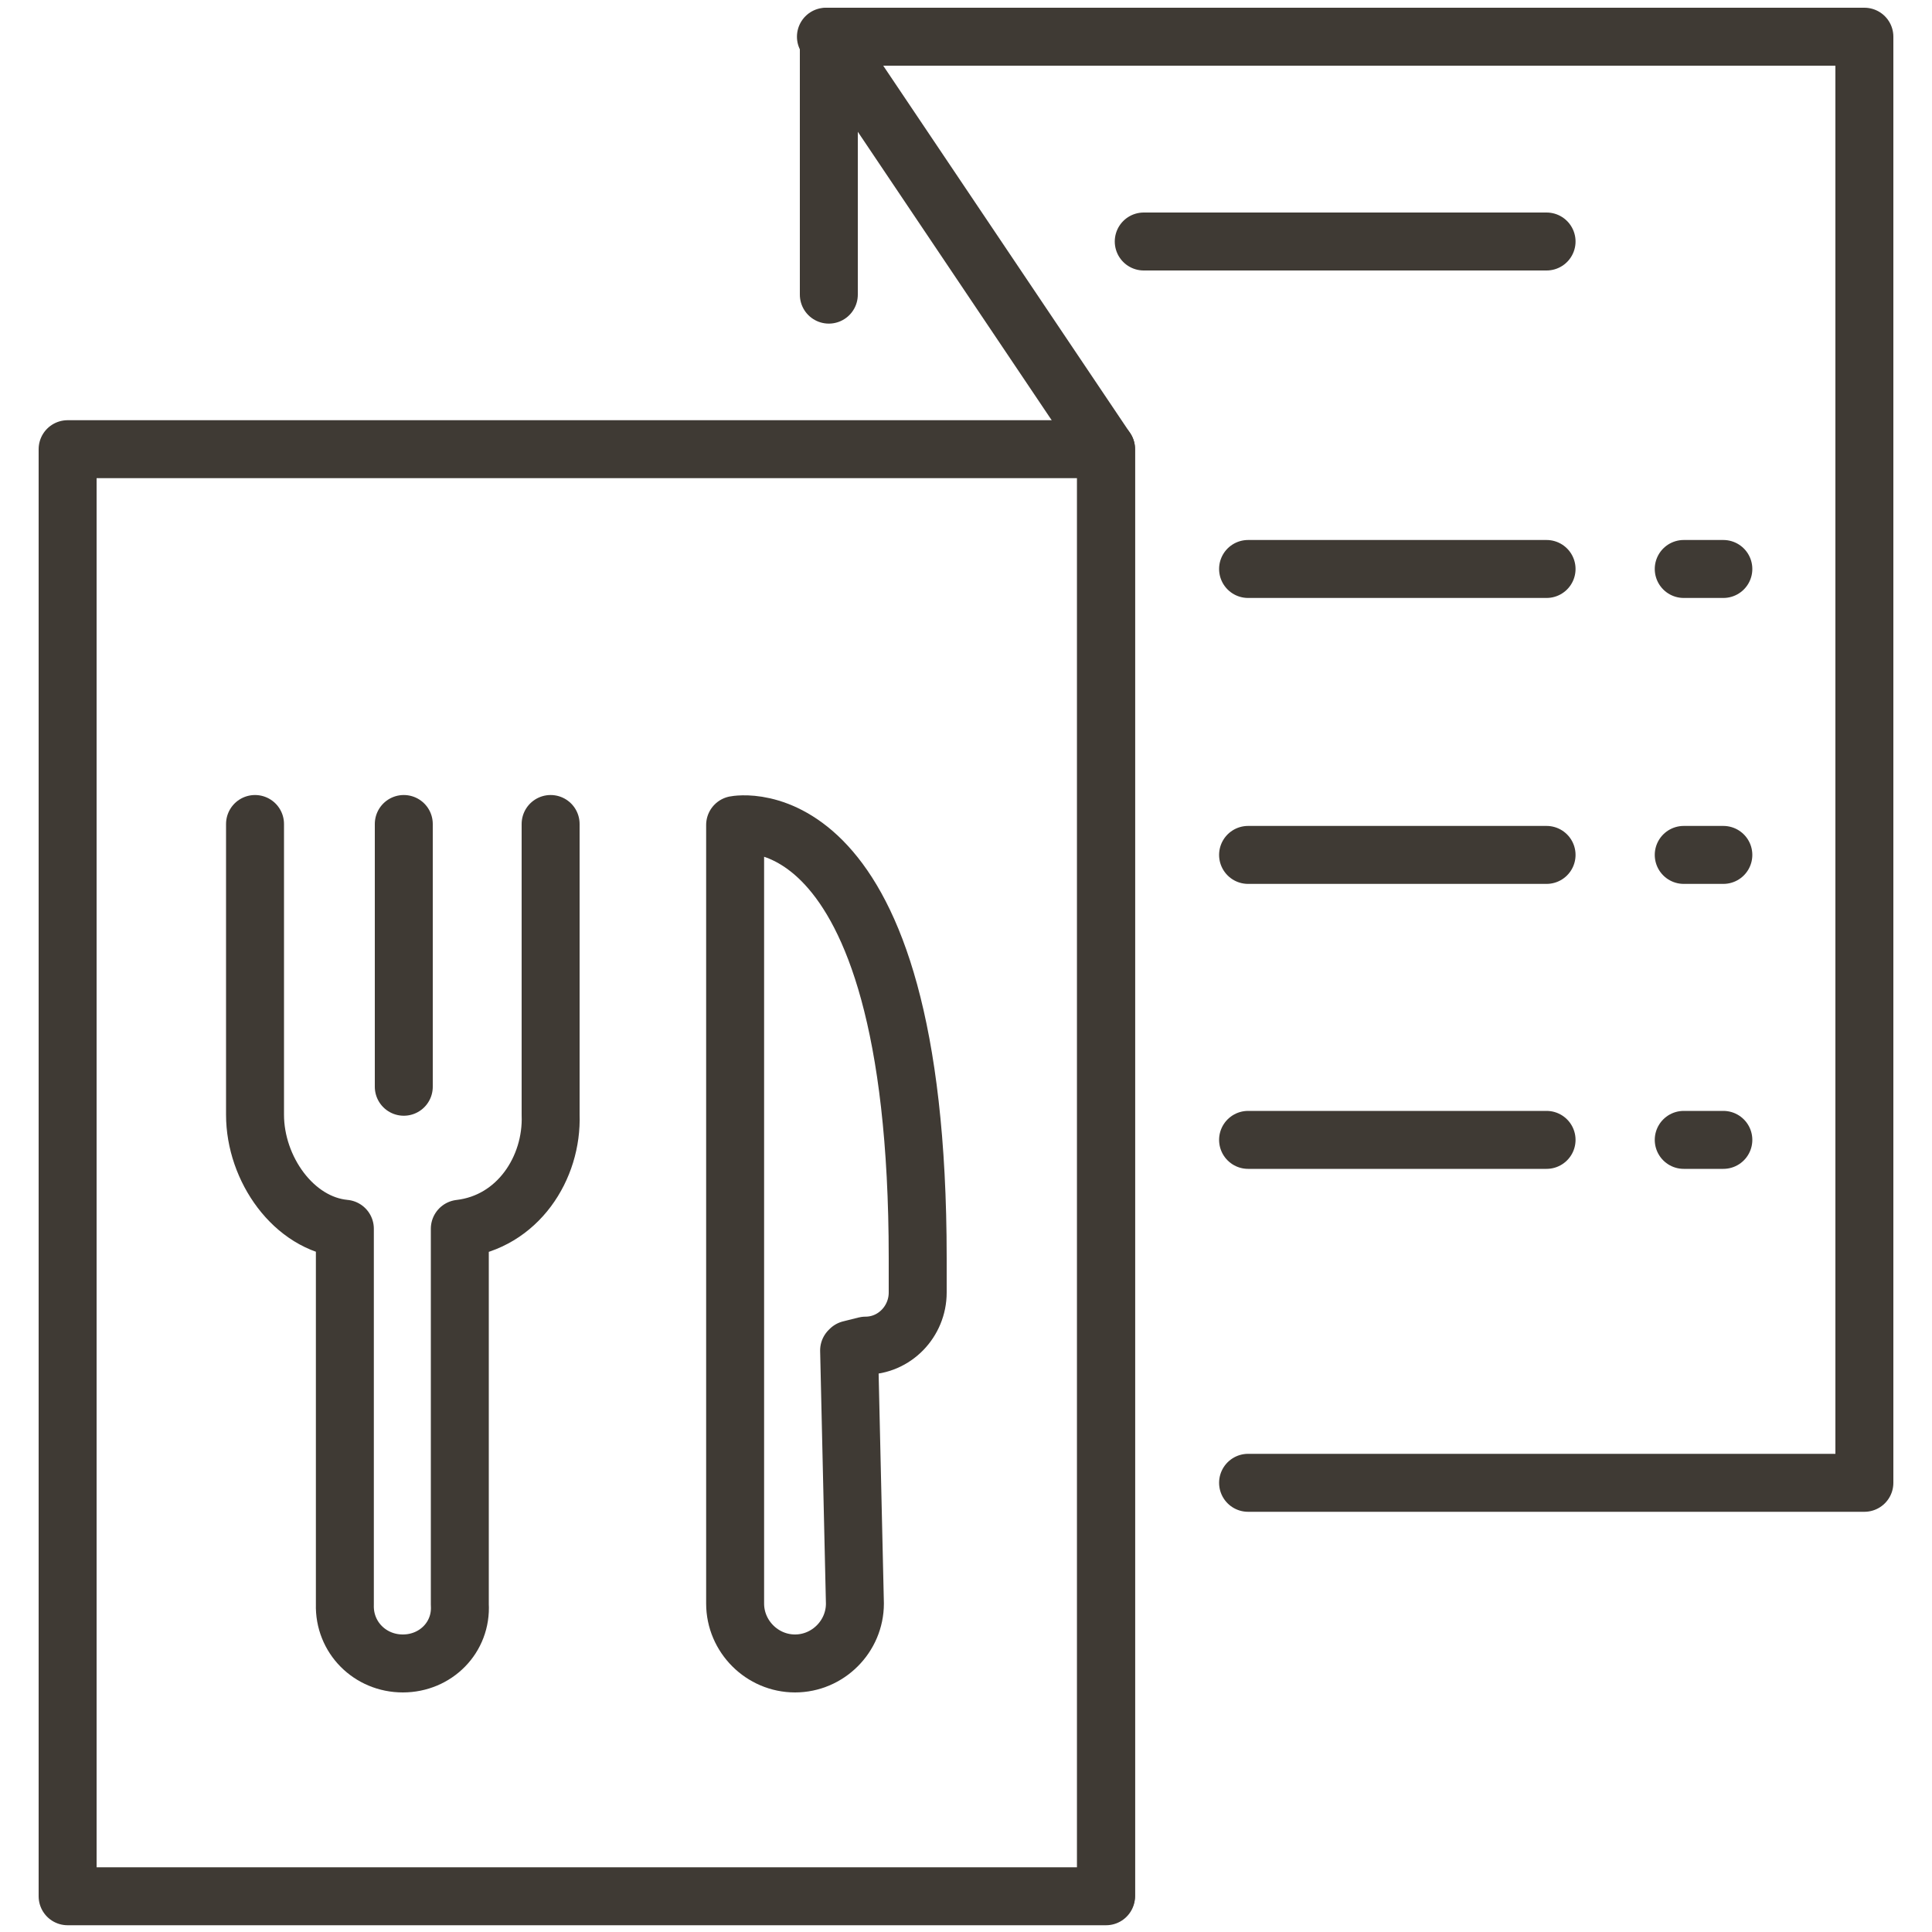 <?xml version="1.0" encoding="UTF-8"?>
<svg id="_レイヤー_2" xmlns="http://www.w3.org/2000/svg" version="1.1" viewBox="0 0 200 200">
  <!-- Generator: Adobe Illustrator 29.0.1, SVG Export Plug-In . SVG Version: 2.1.0 Build 192)  -->
  <defs>
    <style>
      .st0 {
        fill: none;
        stroke: #3f3a34;
        stroke-linecap: round;
        stroke-linejoin: round;
        stroke-width: 6px;
      }
    </style>
  </defs>
  <g id="Layer_1">
    <polyline class="st0" points="85.5 3.8 193 3.8 193 153.5 129.2 153.5"/>
    <rect class="st0" x="7" y="46.5" width="107.5" height="149.8"/>
    <polyline class="st0" points="114.5 196.2 114.5 46.5 85.8 3.8 85.8 30.5"/>
    <path class="st0" d="M88,139.7l1.6-.4c3,0,5.4-2.5,5.4-5.5v-3.6c0-48.6-18.9-44.8-18.9-44.8v80.6c0,3.4,2.8,6.2,6.2,6.2h0c3.4,0,6.2-2.8,6.2-6.2l-.6-26.2"/>
    <line class="st0" x1="41.8" y1="112.5" x2="41.8" y2="85.3"/>
    <path class="st0" d="M57,85.3v30.1c.2,5.5-3.4,11.1-9.4,11.8v38.9c.2,3.4-2.5,6.1-5.9,6.1h0c-3.4,0-6.1-2.7-6-6.1v-38.9c-5.3-.5-9.3-6.2-9.3-11.8v-30.1"/>
    <line class="st0" x1="118.4" y1="25" x2="160.1" y2="25"/>
    <line class="st0" x1="129.2" y1="58.9" x2="160.1" y2="58.9"/>
    <line class="st0" x1="174.3" y1="58.9" x2="178.4" y2="58.9"/>
    <line class="st0" x1="129.2" y1="88.5" x2="160.1" y2="88.5"/>
    <line class="st0" x1="174.3" y1="88.5" x2="178.4" y2="88.5"/>
    <line class="st0" x1="129.2" y1="118" x2="160.1" y2="118"/>
    <line class="st0" x1="174.3" y1="118" x2="178.4" y2="118"/>
  </g>
</svg>